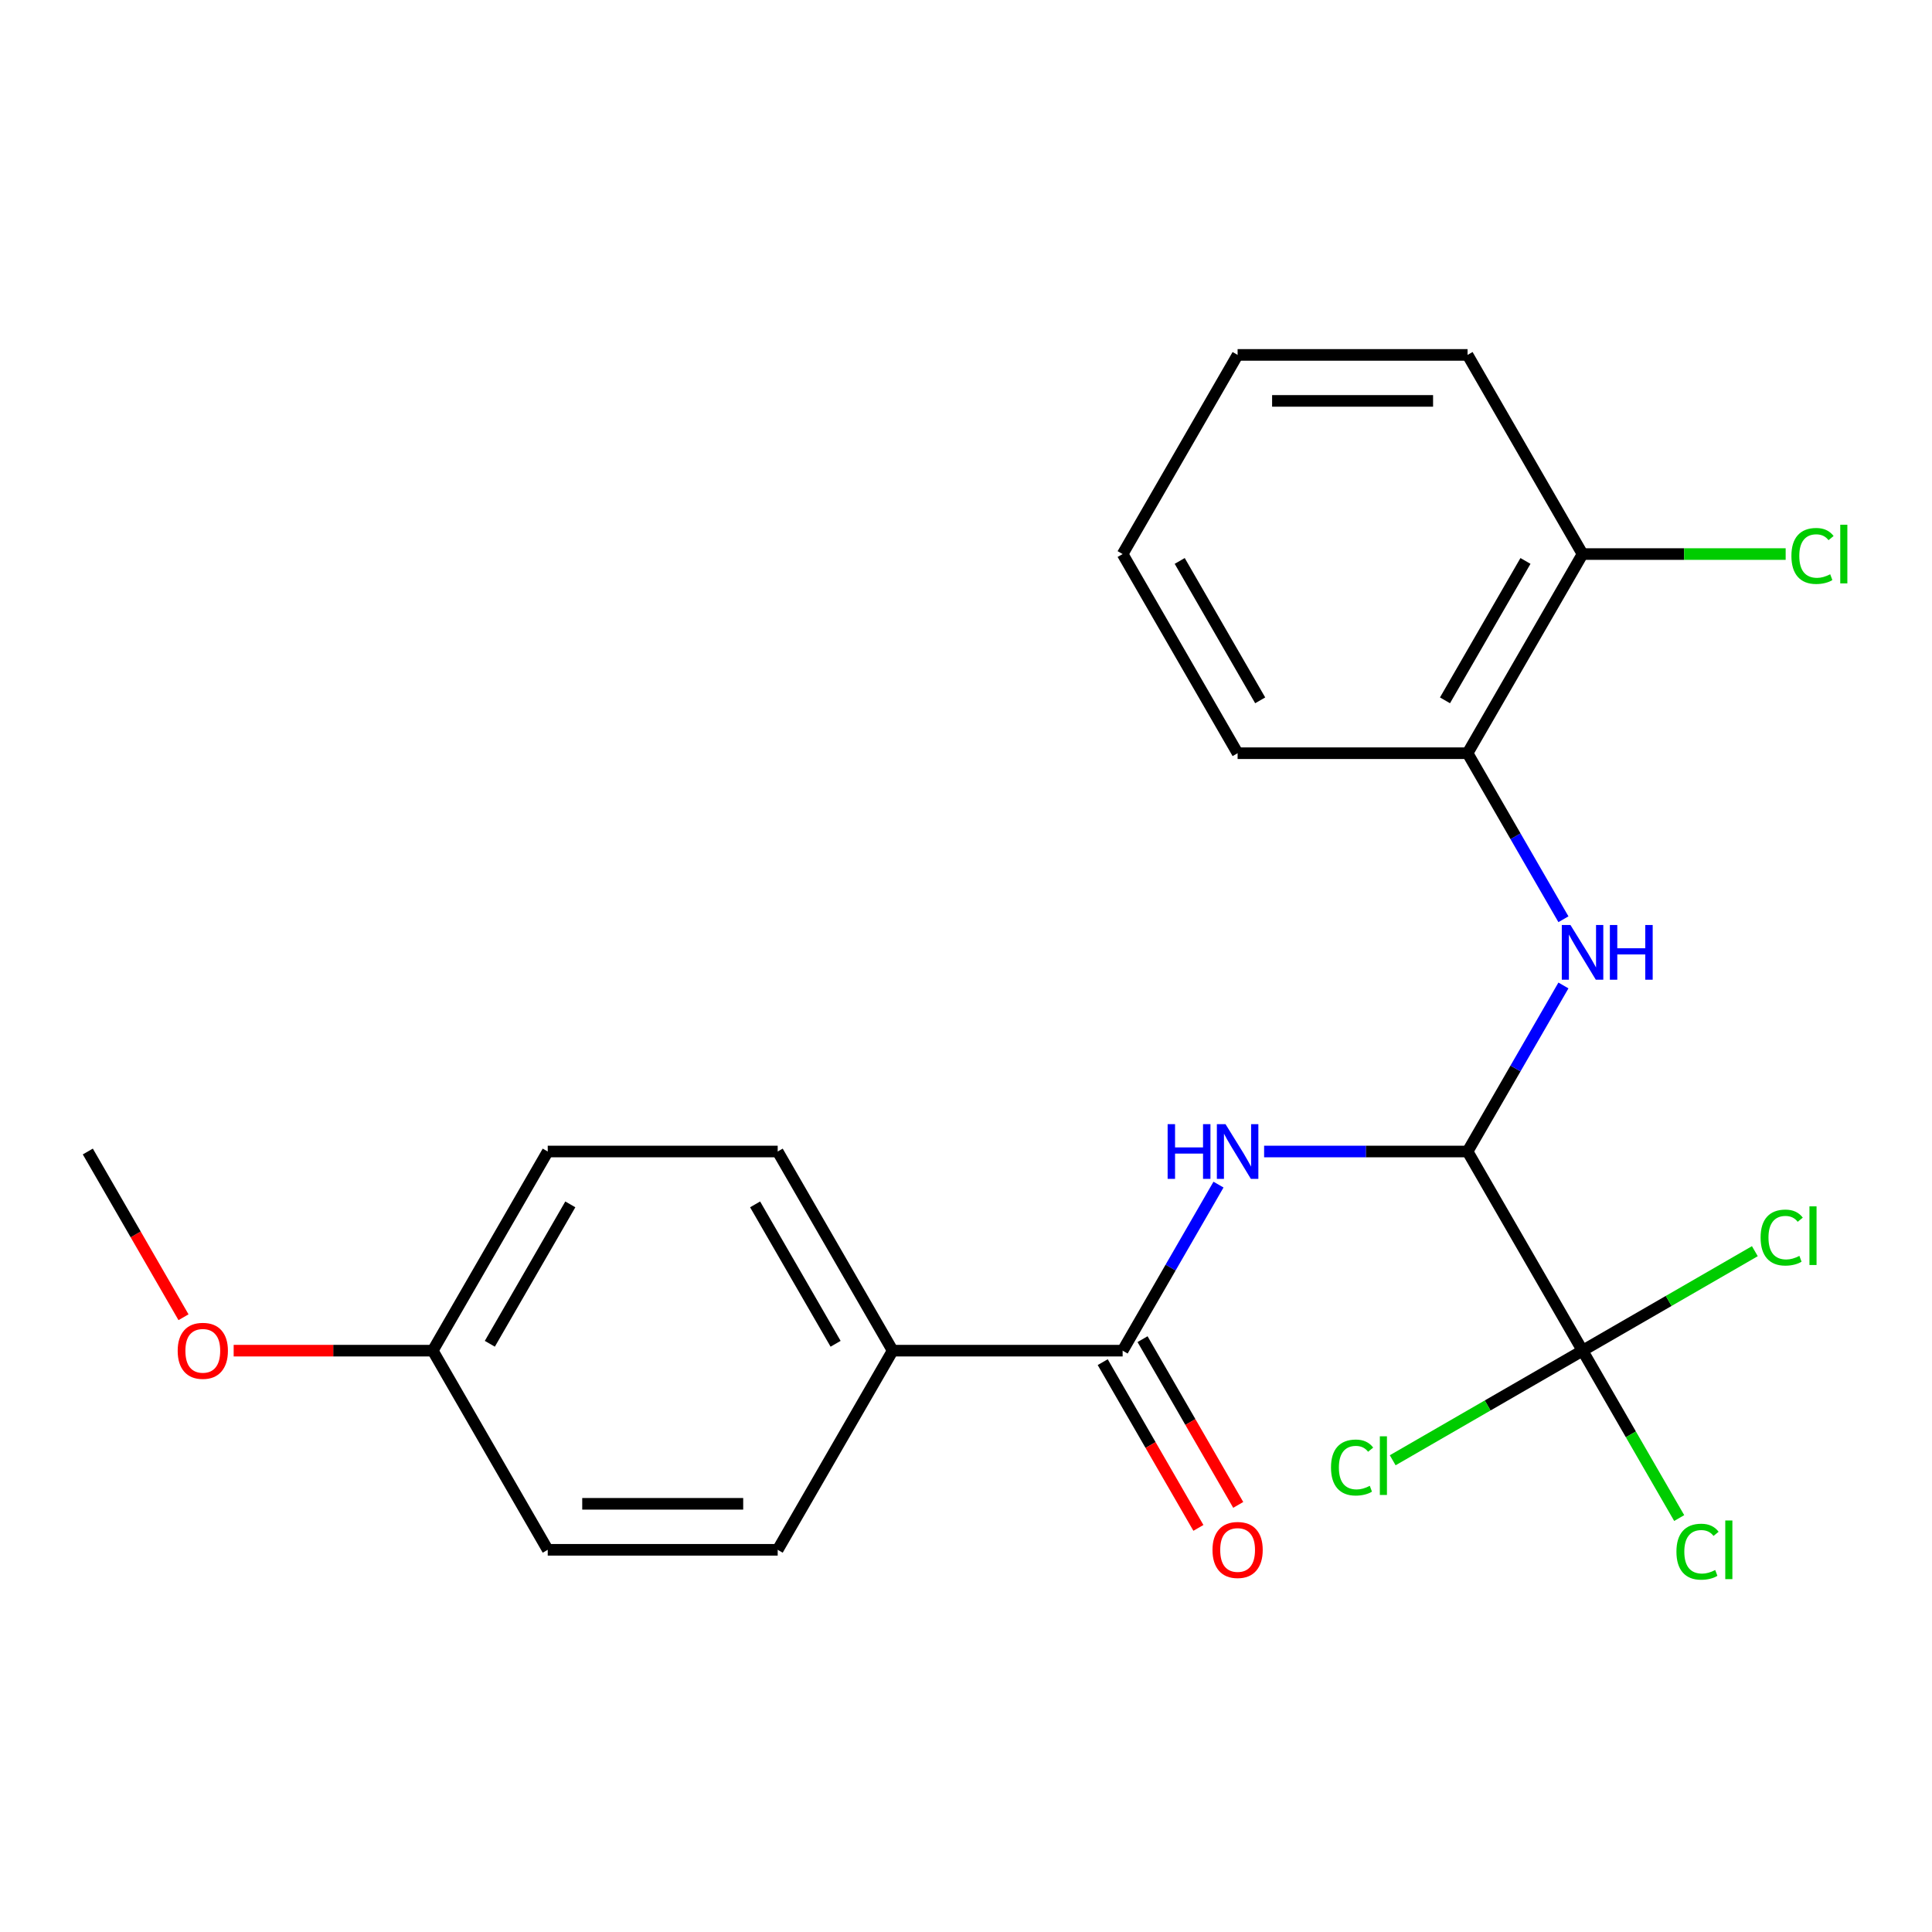 <?xml version='1.0' encoding='iso-8859-1'?>
<svg version='1.1' baseProfile='full'
              xmlns='http://www.w3.org/2000/svg'
                      xmlns:rdkit='http://www.rdkit.org/xml'
                      xmlns:xlink='http://www.w3.org/1999/xlink'
                  xml:space='preserve'
width='1000px' height='1000px' viewBox='0 0 1000 1000'>
<!-- END OF HEADER -->
<rect style='opacity:1.0;fill:#FFFFFF;stroke:none' width='1000' height='1000' x='0' y='0'> </rect>
<path class='bond-0' d='M 759.611,596.018 L 706.956,596.018' style='fill:none;fill-rule:evenodd;stroke:#000000;stroke-width:6px;stroke-linecap:butt;stroke-linejoin:miter;stroke-opacity:1' />
<path class='bond-0' d='M 706.956,596.018 L 654.301,596.018' style='fill:none;fill-rule:evenodd;stroke:#0000FF;stroke-width:6px;stroke-linecap:butt;stroke-linejoin:miter;stroke-opacity:1' />
<path class='bond-1' d='M 759.611,596.018 L 819.125,699.098' style='fill:none;fill-rule:evenodd;stroke:#000000;stroke-width:6px;stroke-linecap:butt;stroke-linejoin:miter;stroke-opacity:1' />
<path class='bond-3' d='M 759.611,596.018 L 784.421,553.046' style='fill:none;fill-rule:evenodd;stroke:#000000;stroke-width:6px;stroke-linecap:butt;stroke-linejoin:miter;stroke-opacity:1' />
<path class='bond-3' d='M 784.421,553.046 L 809.231,510.074' style='fill:none;fill-rule:evenodd;stroke:#0000FF;stroke-width:6px;stroke-linecap:butt;stroke-linejoin:miter;stroke-opacity:1' />
<path class='bond-2' d='M 630.692,613.154 L 605.882,656.126' style='fill:none;fill-rule:evenodd;stroke:#0000FF;stroke-width:6px;stroke-linecap:butt;stroke-linejoin:miter;stroke-opacity:1' />
<path class='bond-2' d='M 605.882,656.126 L 581.072,699.098' style='fill:none;fill-rule:evenodd;stroke:#000000;stroke-width:6px;stroke-linecap:butt;stroke-linejoin:miter;stroke-opacity:1' />
<path class='bond-8' d='M 819.125,699.098 L 844.137,742.42' style='fill:none;fill-rule:evenodd;stroke:#000000;stroke-width:6px;stroke-linecap:butt;stroke-linejoin:miter;stroke-opacity:1' />
<path class='bond-8' d='M 844.137,742.42 L 869.148,785.742' style='fill:none;fill-rule:evenodd;stroke:#00CC00;stroke-width:6px;stroke-linecap:butt;stroke-linejoin:miter;stroke-opacity:1' />
<path class='bond-9' d='M 819.125,699.098 L 769.993,727.464' style='fill:none;fill-rule:evenodd;stroke:#000000;stroke-width:6px;stroke-linecap:butt;stroke-linejoin:miter;stroke-opacity:1' />
<path class='bond-9' d='M 769.993,727.464 L 720.861,755.831' style='fill:none;fill-rule:evenodd;stroke:#00CC00;stroke-width:6px;stroke-linecap:butt;stroke-linejoin:miter;stroke-opacity:1' />
<path class='bond-10' d='M 819.125,699.098 L 863.717,673.353' style='fill:none;fill-rule:evenodd;stroke:#000000;stroke-width:6px;stroke-linecap:butt;stroke-linejoin:miter;stroke-opacity:1' />
<path class='bond-10' d='M 863.717,673.353 L 908.309,647.608' style='fill:none;fill-rule:evenodd;stroke:#00CC00;stroke-width:6px;stroke-linecap:butt;stroke-linejoin:miter;stroke-opacity:1' />
<path class='bond-5' d='M 581.072,699.098 L 462.046,699.098' style='fill:none;fill-rule:evenodd;stroke:#000000;stroke-width:6px;stroke-linecap:butt;stroke-linejoin:miter;stroke-opacity:1' />
<path class='bond-6' d='M 570.764,705.049 L 595.528,747.941' style='fill:none;fill-rule:evenodd;stroke:#000000;stroke-width:6px;stroke-linecap:butt;stroke-linejoin:miter;stroke-opacity:1' />
<path class='bond-6' d='M 595.528,747.941 L 620.292,790.833' style='fill:none;fill-rule:evenodd;stroke:#FF0000;stroke-width:6px;stroke-linecap:butt;stroke-linejoin:miter;stroke-opacity:1' />
<path class='bond-6' d='M 591.38,693.147 L 616.144,736.039' style='fill:none;fill-rule:evenodd;stroke:#000000;stroke-width:6px;stroke-linecap:butt;stroke-linejoin:miter;stroke-opacity:1' />
<path class='bond-6' d='M 616.144,736.039 L 640.908,778.931' style='fill:none;fill-rule:evenodd;stroke:#FF0000;stroke-width:6px;stroke-linecap:butt;stroke-linejoin:miter;stroke-opacity:1' />
<path class='bond-4' d='M 809.231,475.803 L 784.421,432.831' style='fill:none;fill-rule:evenodd;stroke:#0000FF;stroke-width:6px;stroke-linecap:butt;stroke-linejoin:miter;stroke-opacity:1' />
<path class='bond-4' d='M 784.421,432.831 L 759.611,389.859' style='fill:none;fill-rule:evenodd;stroke:#000000;stroke-width:6px;stroke-linecap:butt;stroke-linejoin:miter;stroke-opacity:1' />
<path class='bond-7' d='M 759.611,389.859 L 819.125,286.779' style='fill:none;fill-rule:evenodd;stroke:#000000;stroke-width:6px;stroke-linecap:butt;stroke-linejoin:miter;stroke-opacity:1' />
<path class='bond-7' d='M 747.922,362.494 L 789.582,290.339' style='fill:none;fill-rule:evenodd;stroke:#000000;stroke-width:6px;stroke-linecap:butt;stroke-linejoin:miter;stroke-opacity:1' />
<path class='bond-18' d='M 759.611,389.859 L 640.585,389.859' style='fill:none;fill-rule:evenodd;stroke:#000000;stroke-width:6px;stroke-linecap:butt;stroke-linejoin:miter;stroke-opacity:1' />
<path class='bond-11' d='M 462.046,699.098 L 402.533,596.018' style='fill:none;fill-rule:evenodd;stroke:#000000;stroke-width:6px;stroke-linecap:butt;stroke-linejoin:miter;stroke-opacity:1' />
<path class='bond-11' d='M 432.503,695.539 L 390.844,623.383' style='fill:none;fill-rule:evenodd;stroke:#000000;stroke-width:6px;stroke-linecap:butt;stroke-linejoin:miter;stroke-opacity:1' />
<path class='bond-12' d='M 462.046,699.098 L 402.533,802.178' style='fill:none;fill-rule:evenodd;stroke:#000000;stroke-width:6px;stroke-linecap:butt;stroke-linejoin:miter;stroke-opacity:1' />
<path class='bond-13' d='M 819.125,286.779 L 871.69,286.779' style='fill:none;fill-rule:evenodd;stroke:#000000;stroke-width:6px;stroke-linecap:butt;stroke-linejoin:miter;stroke-opacity:1' />
<path class='bond-13' d='M 871.69,286.779 L 924.255,286.779' style='fill:none;fill-rule:evenodd;stroke:#00CC00;stroke-width:6px;stroke-linecap:butt;stroke-linejoin:miter;stroke-opacity:1' />
<path class='bond-19' d='M 819.125,286.779 L 759.611,183.7' style='fill:none;fill-rule:evenodd;stroke:#000000;stroke-width:6px;stroke-linecap:butt;stroke-linejoin:miter;stroke-opacity:1' />
<path class='bond-15' d='M 402.533,596.018 L 283.507,596.018' style='fill:none;fill-rule:evenodd;stroke:#000000;stroke-width:6px;stroke-linecap:butt;stroke-linejoin:miter;stroke-opacity:1' />
<path class='bond-16' d='M 402.533,802.178 L 283.507,802.178' style='fill:none;fill-rule:evenodd;stroke:#000000;stroke-width:6px;stroke-linecap:butt;stroke-linejoin:miter;stroke-opacity:1' />
<path class='bond-16' d='M 384.679,778.372 L 301.361,778.372' style='fill:none;fill-rule:evenodd;stroke:#000000;stroke-width:6px;stroke-linecap:butt;stroke-linejoin:miter;stroke-opacity:1' />
<path class='bond-14' d='M 223.994,699.098 L 283.507,802.178' style='fill:none;fill-rule:evenodd;stroke:#000000;stroke-width:6px;stroke-linecap:butt;stroke-linejoin:miter;stroke-opacity:1' />
<path class='bond-17' d='M 223.994,699.098 L 172.469,699.098' style='fill:none;fill-rule:evenodd;stroke:#000000;stroke-width:6px;stroke-linecap:butt;stroke-linejoin:miter;stroke-opacity:1' />
<path class='bond-17' d='M 172.469,699.098 L 120.943,699.098' style='fill:none;fill-rule:evenodd;stroke:#FF0000;stroke-width:6px;stroke-linecap:butt;stroke-linejoin:miter;stroke-opacity:1' />
<path class='bond-24' d='M 223.994,699.098 L 283.507,596.018' style='fill:none;fill-rule:evenodd;stroke:#000000;stroke-width:6px;stroke-linecap:butt;stroke-linejoin:miter;stroke-opacity:1' />
<path class='bond-24' d='M 253.537,695.539 L 295.196,623.383' style='fill:none;fill-rule:evenodd;stroke:#000000;stroke-width:6px;stroke-linecap:butt;stroke-linejoin:miter;stroke-opacity:1' />
<path class='bond-20' d='M 94.982,681.802 L 70.218,638.91' style='fill:none;fill-rule:evenodd;stroke:#FF0000;stroke-width:6px;stroke-linecap:butt;stroke-linejoin:miter;stroke-opacity:1' />
<path class='bond-20' d='M 70.218,638.91 L 45.455,596.018' style='fill:none;fill-rule:evenodd;stroke:#000000;stroke-width:6px;stroke-linecap:butt;stroke-linejoin:miter;stroke-opacity:1' />
<path class='bond-21' d='M 640.585,389.859 L 581.072,286.779' style='fill:none;fill-rule:evenodd;stroke:#000000;stroke-width:6px;stroke-linecap:butt;stroke-linejoin:miter;stroke-opacity:1' />
<path class='bond-21' d='M 652.274,362.494 L 610.615,290.339' style='fill:none;fill-rule:evenodd;stroke:#000000;stroke-width:6px;stroke-linecap:butt;stroke-linejoin:miter;stroke-opacity:1' />
<path class='bond-23' d='M 759.611,183.7 L 640.585,183.7' style='fill:none;fill-rule:evenodd;stroke:#000000;stroke-width:6px;stroke-linecap:butt;stroke-linejoin:miter;stroke-opacity:1' />
<path class='bond-23' d='M 741.758,207.505 L 658.439,207.505' style='fill:none;fill-rule:evenodd;stroke:#000000;stroke-width:6px;stroke-linecap:butt;stroke-linejoin:miter;stroke-opacity:1' />
<path class='bond-22' d='M 581.072,286.779 L 640.585,183.7' style='fill:none;fill-rule:evenodd;stroke:#000000;stroke-width:6px;stroke-linecap:butt;stroke-linejoin:miter;stroke-opacity:1' />
<path  class='atom-1' d='M 604.365 581.858
L 608.205 581.858
L 608.205 593.898
L 622.685 593.898
L 622.685 581.858
L 626.525 581.858
L 626.525 610.178
L 622.685 610.178
L 622.685 597.098
L 608.205 597.098
L 608.205 610.178
L 604.365 610.178
L 604.365 581.858
' fill='#0000FF'/>
<path  class='atom-1' d='M 634.325 581.858
L 643.605 596.858
Q 644.525 598.338, 646.005 601.018
Q 647.485 603.698, 647.565 603.858
L 647.565 581.858
L 651.325 581.858
L 651.325 610.178
L 647.445 610.178
L 637.485 593.778
Q 636.325 591.858, 635.085 589.658
Q 633.885 587.458, 633.525 586.778
L 633.525 610.178
L 629.845 610.178
L 629.845 581.858
L 634.325 581.858
' fill='#0000FF'/>
<path  class='atom-4' d='M 812.865 478.779
L 822.145 493.779
Q 823.065 495.259, 824.545 497.939
Q 826.025 500.619, 826.105 500.779
L 826.105 478.779
L 829.865 478.779
L 829.865 507.099
L 825.985 507.099
L 816.025 490.699
Q 814.865 488.779, 813.625 486.579
Q 812.425 484.379, 812.065 483.699
L 812.065 507.099
L 808.385 507.099
L 808.385 478.779
L 812.865 478.779
' fill='#0000FF'/>
<path  class='atom-4' d='M 833.265 478.779
L 837.105 478.779
L 837.105 490.819
L 851.585 490.819
L 851.585 478.779
L 855.425 478.779
L 855.425 507.099
L 851.585 507.099
L 851.585 494.019
L 837.105 494.019
L 837.105 507.099
L 833.265 507.099
L 833.265 478.779
' fill='#0000FF'/>
<path  class='atom-7' d='M 627.585 802.258
Q 627.585 795.458, 630.945 791.658
Q 634.305 787.858, 640.585 787.858
Q 646.865 787.858, 650.225 791.658
Q 653.585 795.458, 653.585 802.258
Q 653.585 809.138, 650.185 813.058
Q 646.785 816.938, 640.585 816.938
Q 634.345 816.938, 630.945 813.058
Q 627.585 809.178, 627.585 802.258
M 640.585 813.738
Q 644.905 813.738, 647.225 810.858
Q 649.585 807.938, 649.585 802.258
Q 649.585 796.698, 647.225 793.898
Q 644.905 791.058, 640.585 791.058
Q 636.265 791.058, 633.905 793.858
Q 631.585 796.658, 631.585 802.258
Q 631.585 807.978, 633.905 810.858
Q 636.265 813.738, 640.585 813.738
' fill='#FF0000'/>
<path  class='atom-9' d='M 867.718 803.158
Q 867.718 796.118, 870.998 792.438
Q 874.318 788.718, 880.598 788.718
Q 886.438 788.718, 889.558 792.838
L 886.918 794.998
Q 884.638 791.998, 880.598 791.998
Q 876.318 791.998, 874.038 794.878
Q 871.798 797.718, 871.798 803.158
Q 871.798 808.758, 874.118 811.638
Q 876.478 814.518, 881.038 814.518
Q 884.158 814.518, 887.798 812.638
L 888.918 815.638
Q 887.438 816.598, 885.198 817.158
Q 882.958 817.718, 880.478 817.718
Q 874.318 817.718, 870.998 813.958
Q 867.718 810.198, 867.718 803.158
' fill='#00CC00'/>
<path  class='atom-9' d='M 892.998 786.998
L 896.678 786.998
L 896.678 817.358
L 892.998 817.358
L 892.998 786.998
' fill='#00CC00'/>
<path  class='atom-10' d='M 688.925 759.591
Q 688.925 752.551, 692.205 748.871
Q 695.525 745.151, 701.805 745.151
Q 707.645 745.151, 710.765 749.271
L 708.125 751.431
Q 705.845 748.431, 701.805 748.431
Q 697.525 748.431, 695.245 751.311
Q 693.005 754.151, 693.005 759.591
Q 693.005 765.191, 695.325 768.071
Q 697.685 770.951, 702.245 770.951
Q 705.365 770.951, 709.005 769.071
L 710.125 772.071
Q 708.645 773.031, 706.405 773.591
Q 704.165 774.151, 701.685 774.151
Q 695.525 774.151, 692.205 770.391
Q 688.925 766.631, 688.925 759.591
' fill='#00CC00'/>
<path  class='atom-10' d='M 714.205 743.431
L 717.885 743.431
L 717.885 773.791
L 714.205 773.791
L 714.205 743.431
' fill='#00CC00'/>
<path  class='atom-11' d='M 911.284 640.565
Q 911.284 633.525, 914.564 629.845
Q 917.884 626.125, 924.164 626.125
Q 930.004 626.125, 933.124 630.245
L 930.484 632.405
Q 928.204 629.405, 924.164 629.405
Q 919.884 629.405, 917.604 632.285
Q 915.364 635.125, 915.364 640.565
Q 915.364 646.165, 917.684 649.045
Q 920.044 651.925, 924.604 651.925
Q 927.724 651.925, 931.364 650.045
L 932.484 653.045
Q 931.004 654.005, 928.764 654.565
Q 926.524 655.125, 924.044 655.125
Q 917.884 655.125, 914.564 651.365
Q 911.284 647.605, 911.284 640.565
' fill='#00CC00'/>
<path  class='atom-11' d='M 936.564 624.405
L 940.244 624.405
L 940.244 654.765
L 936.564 654.765
L 936.564 624.405
' fill='#00CC00'/>
<path  class='atom-14' d='M 927.231 287.759
Q 927.231 280.719, 930.511 277.039
Q 933.831 273.319, 940.111 273.319
Q 945.951 273.319, 949.071 277.439
L 946.431 279.599
Q 944.151 276.599, 940.111 276.599
Q 935.831 276.599, 933.551 279.479
Q 931.311 282.319, 931.311 287.759
Q 931.311 293.359, 933.631 296.239
Q 935.991 299.119, 940.551 299.119
Q 943.671 299.119, 947.311 297.239
L 948.431 300.239
Q 946.951 301.199, 944.711 301.759
Q 942.471 302.319, 939.991 302.319
Q 933.831 302.319, 930.511 298.559
Q 927.231 294.799, 927.231 287.759
' fill='#00CC00'/>
<path  class='atom-14' d='M 952.511 271.599
L 956.191 271.599
L 956.191 301.959
L 952.511 301.959
L 952.511 271.599
' fill='#00CC00'/>
<path  class='atom-18' d='M 91.968 699.178
Q 91.968 692.378, 95.328 688.578
Q 98.688 684.778, 104.968 684.778
Q 111.248 684.778, 114.608 688.578
Q 117.968 692.378, 117.968 699.178
Q 117.968 706.058, 114.568 709.978
Q 111.168 713.858, 104.968 713.858
Q 98.728 713.858, 95.328 709.978
Q 91.968 706.098, 91.968 699.178
M 104.968 710.658
Q 109.288 710.658, 111.608 707.778
Q 113.968 704.858, 113.968 699.178
Q 113.968 693.618, 111.608 690.818
Q 109.288 687.978, 104.968 687.978
Q 100.648 687.978, 98.288 690.778
Q 95.968 693.578, 95.968 699.178
Q 95.968 704.898, 98.288 707.778
Q 100.648 710.658, 104.968 710.658
' fill='#FF0000'/>
</svg>
